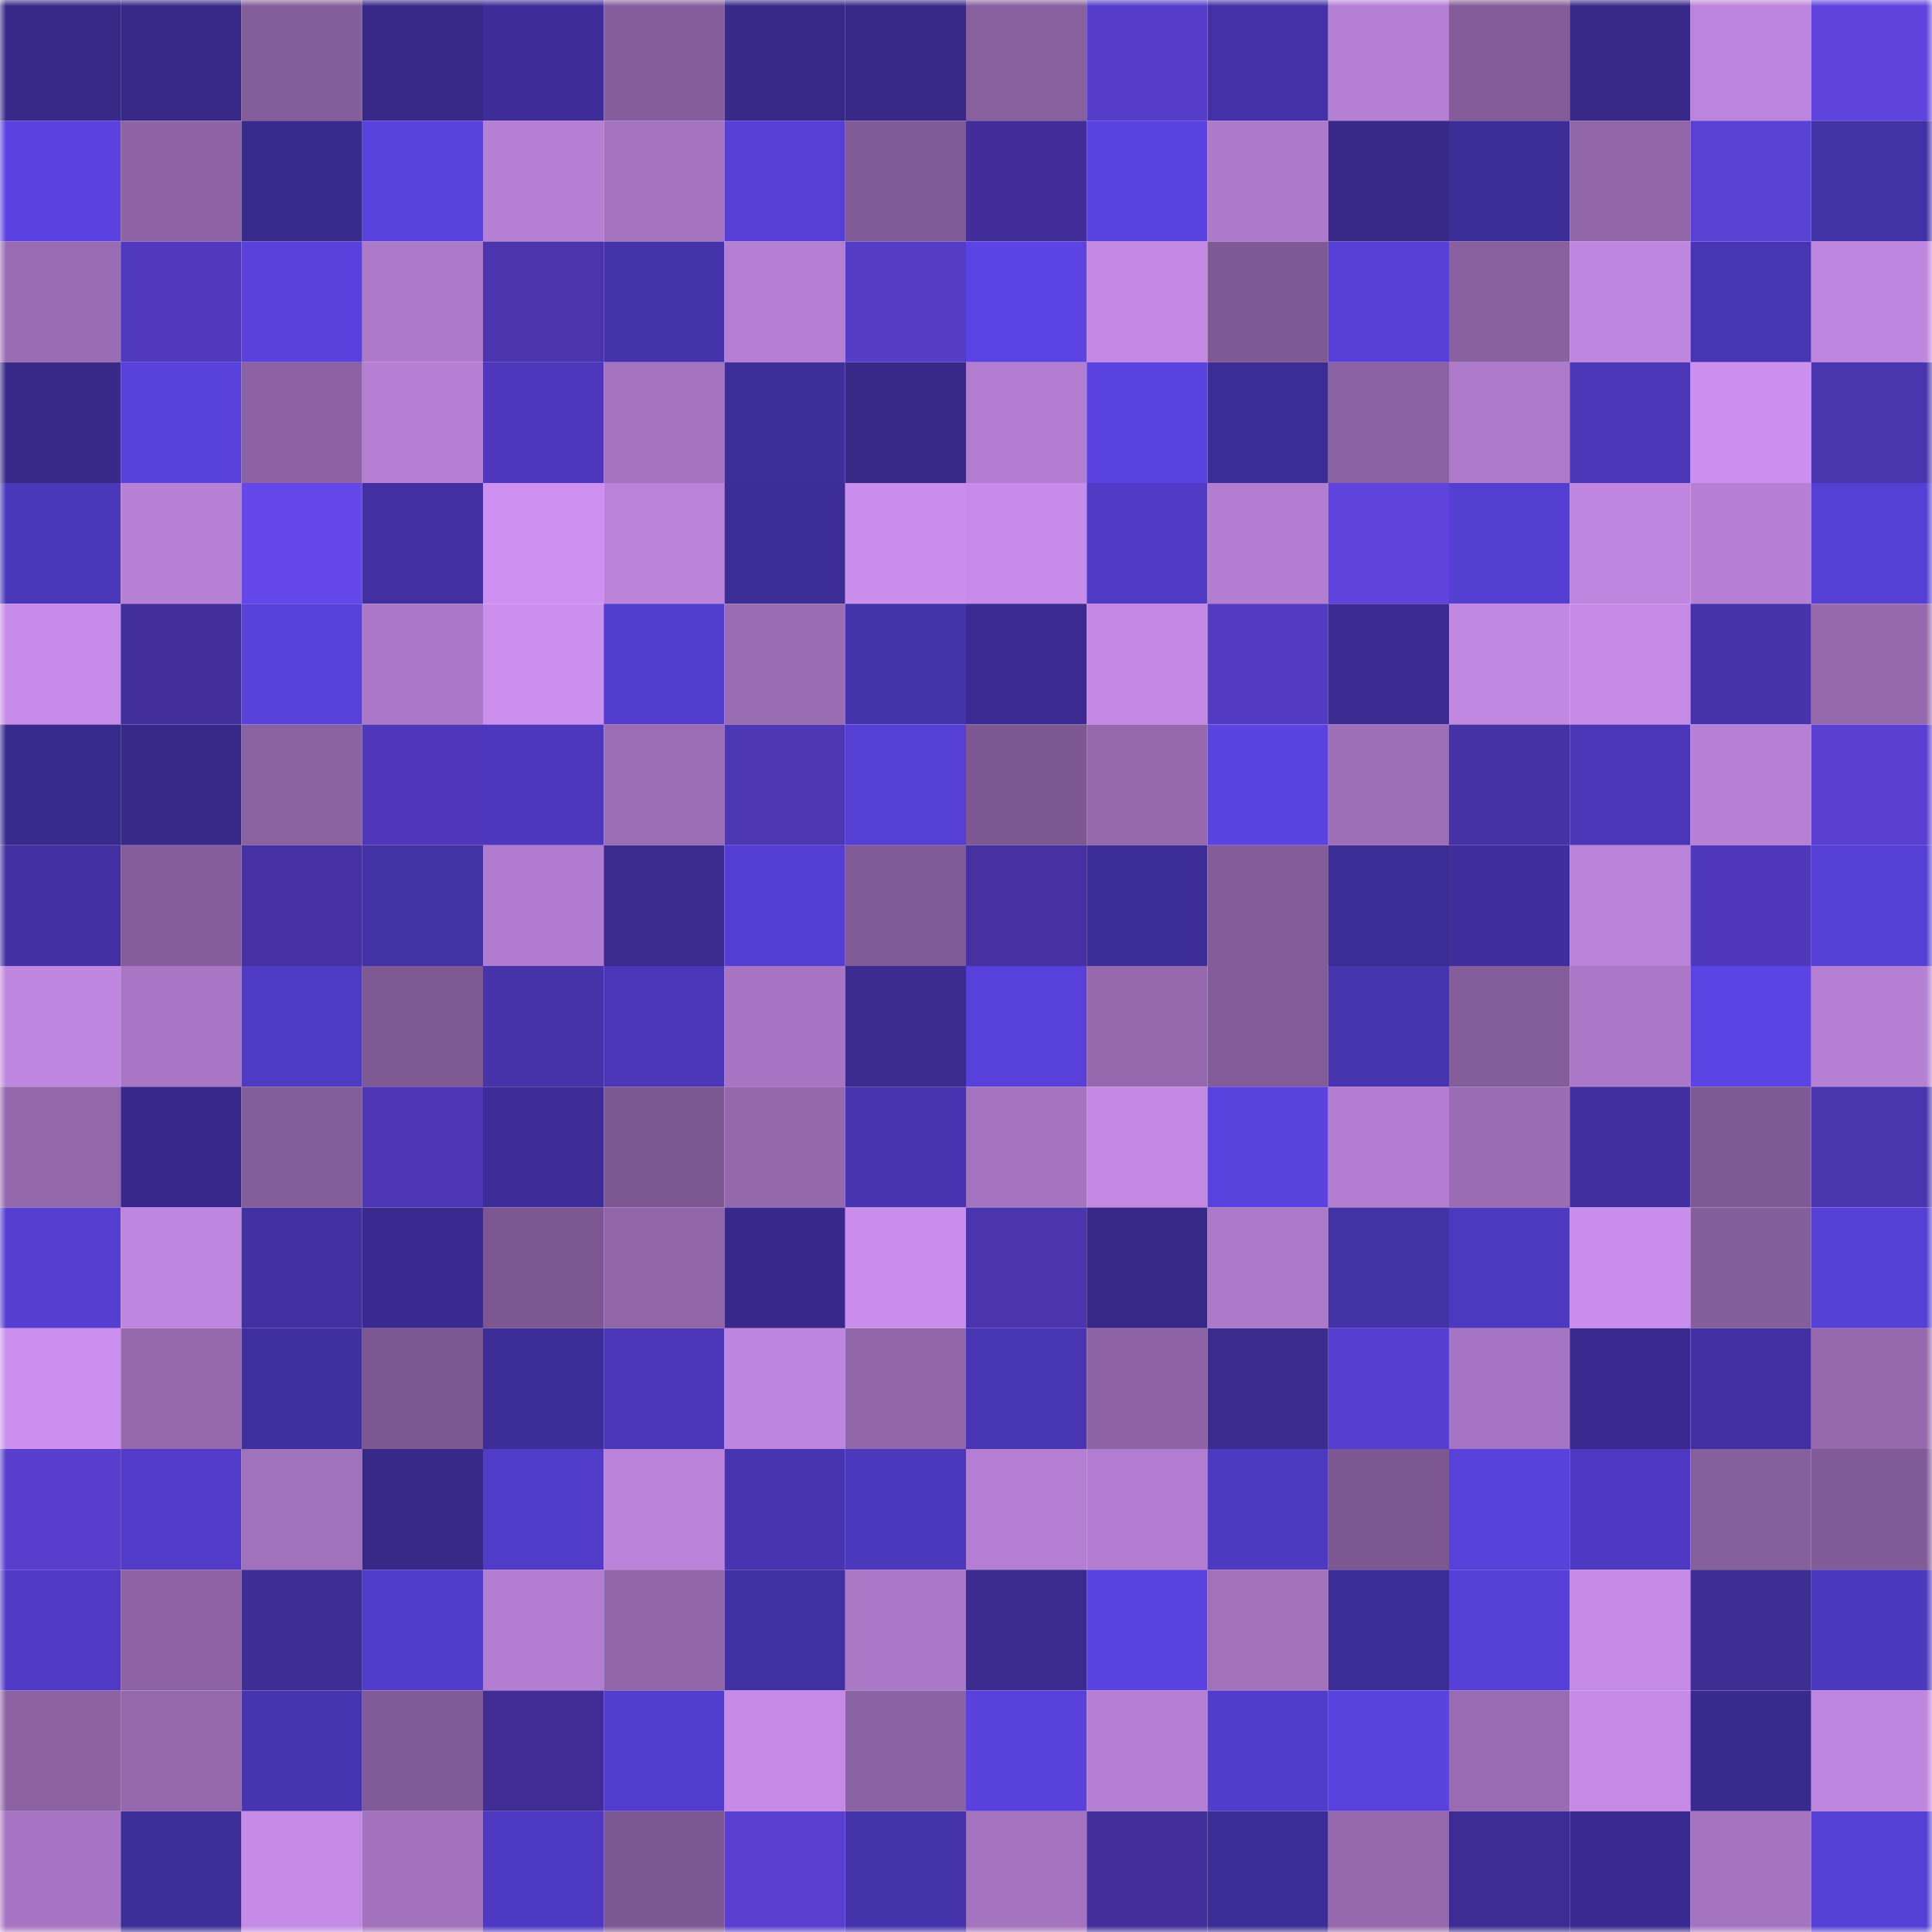 <svg viewBox="0 0 160 160" fill="none" role="img" xmlns="http://www.w3.org/2000/svg" width="240" height="240" name="farcaster%2Chiboo"><mask id="361992008" mask-type="alpha" maskUnits="userSpaceOnUse" x="0" y="0" width="160" height="160"><rect width="160" height="160" fill="#FFFFFF"></rect></mask><g mask="url(#361992008)"><rect x="0" y="0" width="10" height="10" fill="#382989"></rect><rect x="10" y="0" width="10" height="10" fill="#382989"></rect><rect x="20" y="0" width="10" height="10" fill="#845d9b"></rect><rect x="30" y="0" width="10" height="10" fill="#382989"></rect><rect x="40" y="0" width="10" height="10" fill="#3e2d99"></rect><rect x="50" y="0" width="10" height="10" fill="#865e9d"></rect><rect x="60" y="0" width="10" height="10" fill="#382989"></rect><rect x="70" y="0" width="10" height="10" fill="#382989"></rect><rect x="80" y="0" width="10" height="10" fill="#88609f"></rect><rect x="90" y="0" width="10" height="10" fill="#563ecb"></rect><rect x="100" y="0" width="10" height="10" fill="#4431a7"></rect><rect x="110" y="0" width="10" height="10" fill="#b57fd3"></rect><rect x="120" y="0" width="10" height="10" fill="#835c99"></rect><rect x="130" y="0" width="10" height="10" fill="#382989"></rect><rect x="140" y="0" width="10" height="10" fill="#bc84dc"></rect><rect x="150" y="0" width="10" height="10" fill="#5e43dd"></rect><rect x="0" y="10" width="10" height="10" fill="#5b42e0"></rect><rect x="10" y="10" width="10" height="10" fill="#8e64a6"></rect><rect x="20" y="10" width="10" height="10" fill="#392a8d"></rect><rect x="30" y="10" width="10" height="10" fill="#5a42df"></rect><rect x="40" y="10" width="10" height="10" fill="#b57fd4"></rect><rect x="50" y="10" width="10" height="10" fill="#a574c1"></rect><rect x="60" y="10" width="10" height="10" fill="#573fd6"></rect><rect x="70" y="10" width="10" height="10" fill="#815b97"></rect><rect x="80" y="10" width="10" height="10" fill="#412e98"></rect><rect x="90" y="10" width="10" height="10" fill="#5b43e2"></rect><rect x="100" y="10" width="10" height="10" fill="#ad79ca"></rect><rect x="110" y="10" width="10" height="10" fill="#382989"></rect><rect x="120" y="10" width="10" height="10" fill="#3d2d97"></rect><rect x="130" y="10" width="10" height="10" fill="#9066a9"></rect><rect x="140" y="10" width="10" height="10" fill="#5a41d5"></rect><rect x="150" y="10" width="10" height="10" fill="#4331a6"></rect><rect x="0" y="20" width="10" height="10" fill="#9a6cb4"></rect><rect x="10" y="20" width="10" height="10" fill="#5039bc"></rect><rect x="20" y="20" width="10" height="10" fill="#5a41de"></rect><rect x="30" y="20" width="10" height="10" fill="#ad7aca"></rect><rect x="40" y="20" width="10" height="10" fill="#4a35ae"></rect><rect x="50" y="20" width="10" height="10" fill="#4533ac"></rect><rect x="60" y="20" width="10" height="10" fill="#b47fd3"></rect><rect x="70" y="20" width="10" height="10" fill="#543cc5"></rect><rect x="80" y="20" width="10" height="10" fill="#5c43e4"></rect><rect x="90" y="20" width="10" height="10" fill="#c288e2"></rect><rect x="100" y="20" width="10" height="10" fill="#7f5995"></rect><rect x="110" y="20" width="10" height="10" fill="#573fd7"></rect><rect x="120" y="20" width="10" height="10" fill="#8961a1"></rect><rect x="130" y="20" width="10" height="10" fill="#bf86df"></rect><rect x="140" y="20" width="10" height="10" fill="#4835b3"></rect><rect x="150" y="20" width="10" height="10" fill="#bf86df"></rect><rect x="0" y="30" width="10" height="10" fill="#382989"></rect><rect x="10" y="30" width="10" height="10" fill="#5840da"></rect><rect x="20" y="30" width="10" height="10" fill="#8c62a4"></rect><rect x="30" y="30" width="10" height="10" fill="#b57fd3"></rect><rect x="40" y="30" width="10" height="10" fill="#4d38bd"></rect><rect x="50" y="30" width="10" height="10" fill="#a574c1"></rect><rect x="60" y="30" width="10" height="10" fill="#3e2e9a"></rect><rect x="70" y="30" width="10" height="10" fill="#382989"></rect><rect x="80" y="30" width="10" height="10" fill="#b27dd0"></rect><rect x="90" y="30" width="10" height="10" fill="#5b43e2"></rect><rect x="100" y="30" width="10" height="10" fill="#3c2c95"></rect><rect x="110" y="30" width="10" height="10" fill="#8b62a3"></rect><rect x="120" y="30" width="10" height="10" fill="#ae7acb"></rect><rect x="130" y="30" width="10" height="10" fill="#4a36b7"></rect><rect x="140" y="30" width="10" height="10" fill="#cc8fef"></rect><rect x="150" y="30" width="10" height="10" fill="#4935ad"></rect><rect x="0" y="40" width="10" height="10" fill="#4b37ba"></rect><rect x="10" y="40" width="10" height="10" fill="#b781d6"></rect><rect x="20" y="40" width="10" height="10" fill="#6347ea"></rect><rect x="30" y="40" width="10" height="10" fill="#4230a3"></rect><rect x="40" y="40" width="10" height="10" fill="#cd90f0"></rect><rect x="50" y="40" width="10" height="10" fill="#ba83d9"></rect><rect x="60" y="40" width="10" height="10" fill="#3d2d97"></rect><rect x="70" y="40" width="10" height="10" fill="#c98eec"></rect><rect x="80" y="40" width="10" height="10" fill="#c78ce9"></rect><rect x="90" y="40" width="10" height="10" fill="#503ac6"></rect><rect x="100" y="40" width="10" height="10" fill="#b27dd0"></rect><rect x="110" y="40" width="10" height="10" fill="#5e43dd"></rect><rect x="120" y="40" width="10" height="10" fill="#553ed2"></rect><rect x="130" y="40" width="10" height="10" fill="#bf86df"></rect><rect x="140" y="40" width="10" height="10" fill="#b57fd4"></rect><rect x="150" y="40" width="10" height="10" fill="#563fd4"></rect><rect x="0" y="50" width="10" height="10" fill="#c78ce9"></rect><rect x="10" y="50" width="10" height="10" fill="#422f9b"></rect><rect x="20" y="50" width="10" height="10" fill="#5941db"></rect><rect x="30" y="50" width="10" height="10" fill="#aa78c7"></rect><rect x="40" y="50" width="10" height="10" fill="#cb8fed"></rect><rect x="50" y="50" width="10" height="10" fill="#533dce"></rect><rect x="60" y="50" width="10" height="10" fill="#996cb3"></rect><rect x="70" y="50" width="10" height="10" fill="#4533ac"></rect><rect x="80" y="50" width="10" height="10" fill="#3b2b92"></rect><rect x="90" y="50" width="10" height="10" fill="#c288e2"></rect><rect x="100" y="50" width="10" height="10" fill="#523bc1"></rect><rect x="110" y="50" width="10" height="10" fill="#3b2b92"></rect><rect x="120" y="50" width="10" height="10" fill="#c188e2"></rect><rect x="130" y="50" width="10" height="10" fill="#c48ae6"></rect><rect x="140" y="50" width="10" height="10" fill="#4633ac"></rect><rect x="150" y="50" width="10" height="10" fill="#9669af"></rect><rect x="0" y="60" width="10" height="10" fill="#392a8e"></rect><rect x="10" y="60" width="10" height="10" fill="#382989"></rect><rect x="20" y="60" width="10" height="10" fill="#8a61a1"></rect><rect x="30" y="60" width="10" height="10" fill="#4f38b9"></rect><rect x="40" y="60" width="10" height="10" fill="#4d38be"></rect><rect x="50" y="60" width="10" height="10" fill="#9b6db5"></rect><rect x="60" y="60" width="10" height="10" fill="#4d37b5"></rect><rect x="70" y="60" width="10" height="10" fill="#563fd4"></rect><rect x="80" y="60" width="10" height="10" fill="#7e5893"></rect><rect x="90" y="60" width="10" height="10" fill="#9669af"></rect><rect x="100" y="60" width="10" height="10" fill="#5b43e2"></rect><rect x="110" y="60" width="10" height="10" fill="#9d6fb8"></rect><rect x="120" y="60" width="10" height="10" fill="#4532a4"></rect><rect x="130" y="60" width="10" height="10" fill="#4a36b7"></rect><rect x="140" y="60" width="10" height="10" fill="#b680d5"></rect><rect x="150" y="60" width="10" height="10" fill="#5940d1"></rect><rect x="0" y="70" width="10" height="10" fill="#4230a3"></rect><rect x="10" y="70" width="10" height="10" fill="#865e9d"></rect><rect x="20" y="70" width="10" height="10" fill="#4531a3"></rect><rect x="30" y="70" width="10" height="10" fill="#4331a6"></rect><rect x="40" y="70" width="10" height="10" fill="#b17ccf"></rect><rect x="50" y="70" width="10" height="10" fill="#3d2c8f"></rect><rect x="60" y="70" width="10" height="10" fill="#553ed3"></rect><rect x="70" y="70" width="10" height="10" fill="#815b97"></rect><rect x="80" y="70" width="10" height="10" fill="#4531a2"></rect><rect x="90" y="70" width="10" height="10" fill="#3d2d98"></rect><rect x="100" y="70" width="10" height="10" fill="#845c9a"></rect><rect x="110" y="70" width="10" height="10" fill="#3c2c95"></rect><rect x="120" y="70" width="10" height="10" fill="#402e9d"></rect><rect x="130" y="70" width="10" height="10" fill="#ba83d9"></rect><rect x="140" y="70" width="10" height="10" fill="#4f38ba"></rect><rect x="150" y="70" width="10" height="10" fill="#563fd4"></rect><rect x="0" y="80" width="10" height="10" fill="#bf86df"></rect><rect x="10" y="80" width="10" height="10" fill="#a876c4"></rect><rect x="20" y="80" width="10" height="10" fill="#4f3ac3"></rect><rect x="30" y="80" width="10" height="10" fill="#7e5994"></rect><rect x="40" y="80" width="10" height="10" fill="#4834aa"></rect><rect x="50" y="80" width="10" height="10" fill="#4a36b7"></rect><rect x="60" y="80" width="10" height="10" fill="#a775c3"></rect><rect x="70" y="80" width="10" height="10" fill="#3d2c8f"></rect><rect x="80" y="80" width="10" height="10" fill="#5840da"></rect><rect x="90" y="80" width="10" height="10" fill="#9669af"></rect><rect x="100" y="80" width="10" height="10" fill="#825b98"></rect><rect x="110" y="80" width="10" height="10" fill="#4734af"></rect><rect x="120" y="80" width="10" height="10" fill="#845d9b"></rect><rect x="130" y="80" width="10" height="10" fill="#aa78c7"></rect><rect x="140" y="80" width="10" height="10" fill="#5c43e4"></rect><rect x="150" y="80" width="10" height="10" fill="#b57fd3"></rect><rect x="0" y="90" width="10" height="10" fill="#9367ac"></rect><rect x="10" y="90" width="10" height="10" fill="#39298c"></rect><rect x="20" y="90" width="10" height="10" fill="#845d9b"></rect><rect x="30" y="90" width="10" height="10" fill="#4d37b6"></rect><rect x="40" y="90" width="10" height="10" fill="#3e2d99"></rect><rect x="50" y="90" width="10" height="10" fill="#7c5791"></rect><rect x="60" y="90" width="10" height="10" fill="#9468ad"></rect><rect x="70" y="90" width="10" height="10" fill="#4834b1"></rect><rect x="80" y="90" width="10" height="10" fill="#a574c1"></rect><rect x="90" y="90" width="10" height="10" fill="#c288e2"></rect><rect x="100" y="90" width="10" height="10" fill="#5a42df"></rect><rect x="110" y="90" width="10" height="10" fill="#b27dd0"></rect><rect x="120" y="90" width="10" height="10" fill="#9a6cb4"></rect><rect x="130" y="90" width="10" height="10" fill="#412fa0"></rect><rect x="140" y="90" width="10" height="10" fill="#7e5993"></rect><rect x="150" y="90" width="10" height="10" fill="#4935ad"></rect><rect x="0" y="100" width="10" height="10" fill="#553ed1"></rect><rect x="10" y="100" width="10" height="10" fill="#bf86df"></rect><rect x="20" y="100" width="10" height="10" fill="#4230a3"></rect><rect x="30" y="100" width="10" height="10" fill="#3a2a8f"></rect><rect x="40" y="100" width="10" height="10" fill="#7c5792"></rect><rect x="50" y="100" width="10" height="10" fill="#9066a9"></rect><rect x="60" y="100" width="10" height="10" fill="#39298c"></rect><rect x="70" y="100" width="10" height="10" fill="#c98eec"></rect><rect x="80" y="100" width="10" height="10" fill="#4a35af"></rect><rect x="90" y="100" width="10" height="10" fill="#382989"></rect><rect x="100" y="100" width="10" height="10" fill="#ad7aca"></rect><rect x="110" y="100" width="10" height="10" fill="#4331a6"></rect><rect x="120" y="100" width="10" height="10" fill="#4e39c1"></rect><rect x="130" y="100" width="10" height="10" fill="#c98eec"></rect><rect x="140" y="100" width="10" height="10" fill="#855e9c"></rect><rect x="150" y="100" width="10" height="10" fill="#563fd4"></rect><rect x="0" y="110" width="10" height="10" fill="#cc8fef"></rect><rect x="10" y="110" width="10" height="10" fill="#9669af"></rect><rect x="20" y="110" width="10" height="10" fill="#402f9f"></rect><rect x="30" y="110" width="10" height="10" fill="#7c5791"></rect><rect x="40" y="110" width="10" height="10" fill="#3d2d97"></rect><rect x="50" y="110" width="10" height="10" fill="#4a36b7"></rect><rect x="60" y="110" width="10" height="10" fill="#bd85dd"></rect><rect x="70" y="110" width="10" height="10" fill="#9066a9"></rect><rect x="80" y="110" width="10" height="10" fill="#4835b3"></rect><rect x="90" y="110" width="10" height="10" fill="#8e64a6"></rect><rect x="100" y="110" width="10" height="10" fill="#3d2c90"></rect><rect x="110" y="110" width="10" height="10" fill="#553ed1"></rect><rect x="120" y="110" width="10" height="10" fill="#a574c2"></rect><rect x="130" y="110" width="10" height="10" fill="#3a2a8f"></rect><rect x="140" y="110" width="10" height="10" fill="#4230a2"></rect><rect x="150" y="110" width="10" height="10" fill="#9669af"></rect><rect x="0" y="120" width="10" height="10" fill="#573ecd"></rect><rect x="10" y="120" width="10" height="10" fill="#513bc8"></rect><rect x="20" y="120" width="10" height="10" fill="#a071bc"></rect><rect x="30" y="120" width="10" height="10" fill="#382989"></rect><rect x="40" y="120" width="10" height="10" fill="#513bc9"></rect><rect x="50" y="120" width="10" height="10" fill="#ba83d9"></rect><rect x="60" y="120" width="10" height="10" fill="#4834b1"></rect><rect x="70" y="120" width="10" height="10" fill="#4c38bd"></rect><rect x="80" y="120" width="10" height="10" fill="#b47fd3"></rect><rect x="90" y="120" width="10" height="10" fill="#b27dd0"></rect><rect x="100" y="120" width="10" height="10" fill="#4e39c1"></rect><rect x="110" y="120" width="10" height="10" fill="#7c5791"></rect><rect x="120" y="120" width="10" height="10" fill="#5941dc"></rect><rect x="130" y="120" width="10" height="10" fill="#4f39c3"></rect><rect x="140" y="120" width="10" height="10" fill="#865f9d"></rect><rect x="150" y="120" width="10" height="10" fill="#815b97"></rect><rect x="0" y="130" width="10" height="10" fill="#503ac5"></rect><rect x="10" y="130" width="10" height="10" fill="#8e64a6"></rect><rect x="20" y="130" width="10" height="10" fill="#3f2d96"></rect><rect x="30" y="130" width="10" height="10" fill="#523ccb"></rect><rect x="40" y="130" width="10" height="10" fill="#b37ed2"></rect><rect x="50" y="130" width="10" height="10" fill="#9066a9"></rect><rect x="60" y="130" width="10" height="10" fill="#4130a1"></rect><rect x="70" y="130" width="10" height="10" fill="#aa78c7"></rect><rect x="80" y="130" width="10" height="10" fill="#3d2c90"></rect><rect x="90" y="130" width="10" height="10" fill="#5b43e2"></rect><rect x="100" y="130" width="10" height="10" fill="#a171bc"></rect><rect x="110" y="130" width="10" height="10" fill="#3c2c95"></rect><rect x="120" y="130" width="10" height="10" fill="#5740d8"></rect><rect x="130" y="130" width="10" height="10" fill="#c48ae6"></rect><rect x="140" y="130" width="10" height="10" fill="#3e2d93"></rect><rect x="150" y="130" width="10" height="10" fill="#4c38bd"></rect><rect x="0" y="140" width="10" height="10" fill="#8c62a3"></rect><rect x="10" y="140" width="10" height="10" fill="#9669af"></rect><rect x="20" y="140" width="10" height="10" fill="#4734b1"></rect><rect x="30" y="140" width="10" height="10" fill="#815b97"></rect><rect x="40" y="140" width="10" height="10" fill="#402e96"></rect><rect x="50" y="140" width="10" height="10" fill="#533dce"></rect><rect x="60" y="140" width="10" height="10" fill="#c48ae6"></rect><rect x="70" y="140" width="10" height="10" fill="#8b62a3"></rect><rect x="80" y="140" width="10" height="10" fill="#5941dd"></rect><rect x="90" y="140" width="10" height="10" fill="#b57fd3"></rect><rect x="100" y="140" width="10" height="10" fill="#523ccb"></rect><rect x="110" y="140" width="10" height="10" fill="#5a42df"></rect><rect x="120" y="140" width="10" height="10" fill="#986bb2"></rect><rect x="130" y="140" width="10" height="10" fill="#c48ae6"></rect><rect x="140" y="140" width="10" height="10" fill="#392a8d"></rect><rect x="150" y="140" width="10" height="10" fill="#bf86df"></rect><rect x="0" y="150" width="10" height="10" fill="#a775c3"></rect><rect x="10" y="150" width="10" height="10" fill="#3e2e9a"></rect><rect x="20" y="150" width="10" height="10" fill="#c48ae5"></rect><rect x="30" y="150" width="10" height="10" fill="#a372be"></rect><rect x="40" y="150" width="10" height="10" fill="#4e39c2"></rect><rect x="50" y="150" width="10" height="10" fill="#7c5791"></rect><rect x="60" y="150" width="10" height="10" fill="#583fcf"></rect><rect x="70" y="150" width="10" height="10" fill="#4533ac"></rect><rect x="80" y="150" width="10" height="10" fill="#a473bf"></rect><rect x="90" y="150" width="10" height="10" fill="#422f9b"></rect><rect x="100" y="150" width="10" height="10" fill="#3d2d97"></rect><rect x="110" y="150" width="10" height="10" fill="#9669af"></rect><rect x="120" y="150" width="10" height="10" fill="#3c2c94"></rect><rect x="130" y="150" width="10" height="10" fill="#3a2a8f"></rect><rect x="140" y="150" width="10" height="10" fill="#a574c1"></rect><rect x="150" y="150" width="10" height="10" fill="#563fd4"></rect></g></svg>